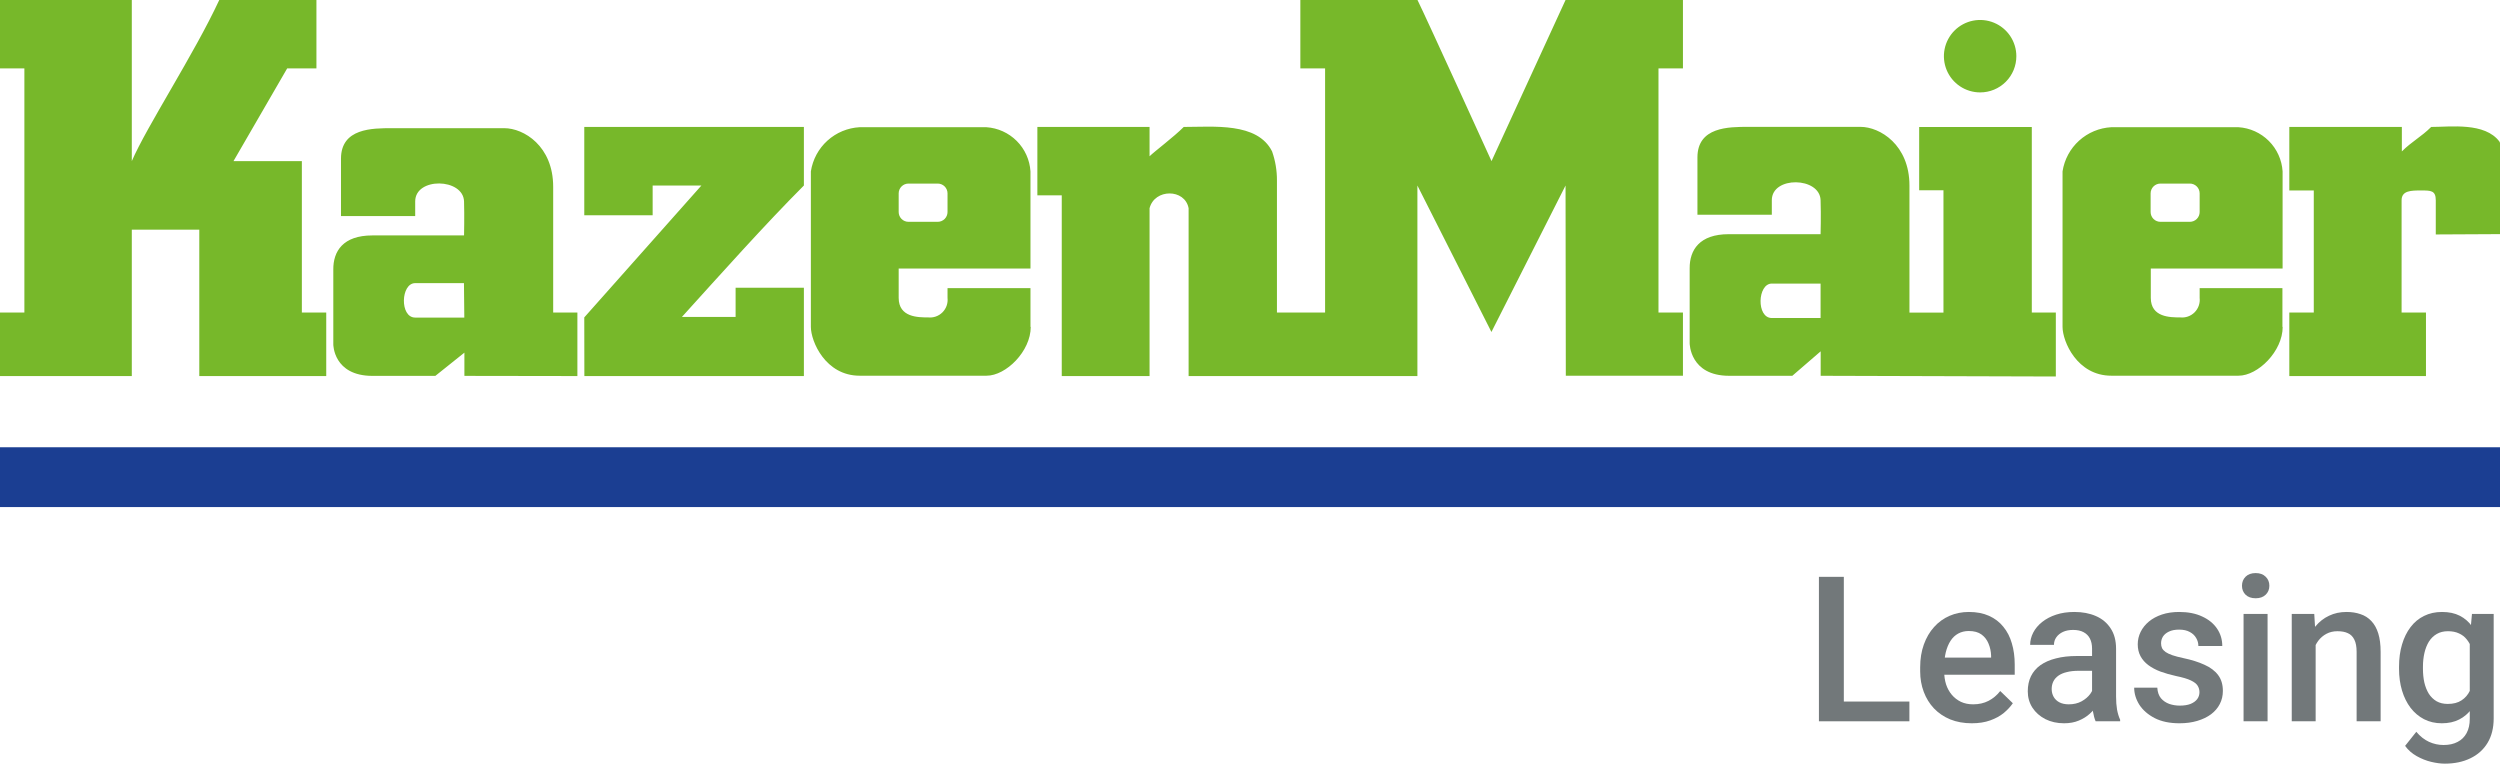 <svg width="283" height="87" viewBox="0 0 283 87" fill="none" xmlns="http://www.w3.org/2000/svg">
<g clip-path="url(#clip0_2_73)">
<path d="M216.144 79.415V81.65H207.935V79.415H216.144ZM208.721 65.298V81.65H205.902V65.298H208.721Z" fill="#72787A"/>
<path d="M223.203 81.875C222.305 81.875 221.493 81.729 220.766 81.437C220.048 81.137 219.434 80.722 218.924 80.19C218.423 79.659 218.037 79.033 217.768 78.315C217.498 77.596 217.363 76.821 217.363 75.99V75.541C217.363 74.59 217.502 73.729 217.779 72.958C218.056 72.186 218.442 71.528 218.936 70.981C219.43 70.427 220.014 70.004 220.688 69.712C221.361 69.42 222.091 69.274 222.878 69.274C223.746 69.274 224.506 69.42 225.157 69.712C225.809 70.004 226.348 70.416 226.775 70.947C227.209 71.472 227.531 72.097 227.74 72.823C227.958 73.549 228.066 74.35 228.066 75.226V76.383H218.677V74.44H225.393V74.227C225.378 73.74 225.281 73.283 225.101 72.856C224.929 72.43 224.663 72.085 224.304 71.823C223.944 71.561 223.465 71.43 222.866 71.43C222.417 71.43 222.017 71.528 221.665 71.722C221.32 71.909 221.032 72.183 220.8 72.542C220.568 72.901 220.388 73.336 220.261 73.845C220.141 74.347 220.081 74.912 220.081 75.541V75.99C220.081 76.521 220.152 77.016 220.295 77.472C220.444 77.921 220.661 78.315 220.946 78.651C221.23 78.988 221.575 79.254 221.979 79.449C222.383 79.636 222.844 79.73 223.361 79.73C224.012 79.73 224.592 79.599 225.101 79.337C225.61 79.075 226.052 78.704 226.426 78.225L227.853 79.606C227.591 79.988 227.25 80.355 226.831 80.707C226.411 81.051 225.899 81.332 225.292 81.549C224.693 81.766 223.997 81.875 223.203 81.875Z" fill="#72787A"/>
<path d="M236.821 79.213V73.418C236.821 72.984 236.742 72.609 236.585 72.295C236.428 71.981 236.188 71.737 235.866 71.565C235.552 71.393 235.155 71.307 234.676 71.307C234.234 71.307 233.852 71.382 233.53 71.531C233.209 71.681 232.958 71.883 232.778 72.138C232.598 72.392 232.508 72.681 232.508 73.002H229.813C229.813 72.523 229.929 72.059 230.161 71.61C230.393 71.161 230.73 70.76 231.172 70.408C231.614 70.056 232.142 69.779 232.756 69.577C233.369 69.375 234.058 69.274 234.822 69.274C235.735 69.274 236.544 69.427 237.248 69.734C237.959 70.041 238.517 70.506 238.921 71.127C239.333 71.741 239.539 72.512 239.539 73.441V78.842C239.539 79.396 239.576 79.894 239.651 80.336C239.733 80.77 239.849 81.148 239.999 81.47V81.65H237.225C237.098 81.358 236.997 80.987 236.922 80.538C236.855 80.082 236.821 79.64 236.821 79.213ZM237.214 74.26L237.237 75.934H235.294C234.792 75.934 234.35 75.982 233.968 76.08C233.587 76.169 233.268 76.304 233.014 76.484C232.759 76.664 232.568 76.881 232.441 77.135C232.314 77.39 232.25 77.678 232.25 78C232.25 78.322 232.325 78.618 232.475 78.887C232.625 79.149 232.842 79.355 233.126 79.505C233.418 79.655 233.77 79.73 234.182 79.73C234.736 79.73 235.219 79.617 235.631 79.393C236.05 79.161 236.379 78.88 236.619 78.55C236.858 78.213 236.986 77.895 237.001 77.596L237.877 78.797C237.787 79.104 237.633 79.434 237.416 79.786C237.199 80.138 236.915 80.475 236.563 80.796C236.218 81.111 235.803 81.369 235.316 81.571C234.837 81.773 234.283 81.875 233.654 81.875C232.86 81.875 232.153 81.717 231.531 81.403C230.91 81.081 230.423 80.65 230.071 80.111C229.72 79.565 229.544 78.947 229.544 78.258C229.544 77.615 229.663 77.046 229.903 76.551C230.15 76.05 230.509 75.63 230.981 75.294C231.46 74.957 232.044 74.702 232.733 74.53C233.422 74.35 234.208 74.26 235.091 74.26H237.214Z" fill="#72787A"/>
<path d="M248.979 78.359C248.979 78.09 248.911 77.847 248.777 77.629C248.642 77.405 248.384 77.203 248.002 77.023C247.627 76.843 247.073 76.679 246.34 76.529C245.696 76.387 245.104 76.218 244.565 76.023C244.034 75.821 243.577 75.578 243.195 75.294C242.813 75.009 242.517 74.672 242.308 74.283C242.098 73.894 241.993 73.444 241.993 72.935C241.993 72.441 242.102 71.973 242.319 71.531C242.536 71.09 242.847 70.7 243.251 70.363C243.655 70.026 244.146 69.761 244.722 69.566C245.306 69.371 245.958 69.274 246.676 69.274C247.695 69.274 248.567 69.446 249.293 69.791C250.027 70.127 250.588 70.588 250.978 71.172C251.367 71.749 251.562 72.4 251.562 73.126H248.855C248.855 72.804 248.773 72.505 248.608 72.228C248.451 71.943 248.211 71.715 247.889 71.543C247.567 71.363 247.163 71.273 246.676 71.273C246.212 71.273 245.827 71.348 245.52 71.498C245.22 71.64 244.996 71.827 244.846 72.059C244.704 72.291 244.633 72.546 244.633 72.823C244.633 73.025 244.67 73.208 244.745 73.373C244.827 73.53 244.962 73.676 245.149 73.811C245.336 73.938 245.591 74.058 245.913 74.171C246.242 74.283 246.654 74.391 247.148 74.496C248.077 74.691 248.874 74.942 249.54 75.249C250.214 75.548 250.731 75.937 251.09 76.417C251.449 76.888 251.629 77.487 251.629 78.213C251.629 78.752 251.513 79.247 251.281 79.696C251.056 80.138 250.727 80.523 250.293 80.853C249.858 81.175 249.338 81.425 248.732 81.605C248.133 81.785 247.459 81.875 246.71 81.875C245.61 81.875 244.677 81.68 243.914 81.291C243.15 80.894 242.57 80.388 242.173 79.775C241.784 79.153 241.589 78.509 241.589 77.843H244.206C244.236 78.344 244.374 78.745 244.621 79.044C244.876 79.337 245.19 79.55 245.565 79.685C245.947 79.812 246.34 79.876 246.744 79.876C247.231 79.876 247.639 79.812 247.968 79.685C248.297 79.55 248.548 79.37 248.72 79.146C248.893 78.913 248.979 78.651 248.979 78.359Z" fill="#72787A"/>
<path d="M256.689 69.499V81.65H253.971V69.499H256.689ZM253.792 66.309C253.792 65.897 253.927 65.557 254.196 65.287C254.473 65.01 254.855 64.872 255.342 64.872C255.821 64.872 256.199 65.01 256.476 65.287C256.753 65.557 256.891 65.897 256.891 66.309C256.891 66.713 256.753 67.05 256.476 67.32C256.199 67.59 255.821 67.724 255.342 67.724C254.855 67.724 254.473 67.59 254.196 67.32C253.927 67.05 253.792 66.713 253.792 66.309Z" fill="#72787A"/>
<path d="M262.131 72.093V81.65H259.425V69.499H261.974L262.131 72.093ZM261.648 75.125L260.772 75.114C260.78 74.253 260.9 73.463 261.132 72.744C261.371 72.025 261.701 71.408 262.12 70.891C262.547 70.375 263.056 69.978 263.647 69.701C264.239 69.416 264.898 69.274 265.624 69.274C266.208 69.274 266.736 69.356 267.207 69.521C267.686 69.678 268.095 69.937 268.431 70.296C268.776 70.655 269.038 71.123 269.218 71.7C269.397 72.269 269.487 72.969 269.487 73.8V81.65H266.769V73.789C266.769 73.205 266.683 72.744 266.511 72.407C266.346 72.063 266.103 71.82 265.781 71.677C265.467 71.528 265.074 71.453 264.602 71.453C264.138 71.453 263.722 71.55 263.355 71.745C262.988 71.939 262.678 72.205 262.423 72.542C262.176 72.879 261.985 73.268 261.85 73.71C261.716 74.152 261.648 74.624 261.648 75.125Z" fill="#72787A"/>
<path d="M279.826 69.499H282.285V81.313C282.285 82.406 282.053 83.335 281.589 84.098C281.124 84.862 280.477 85.442 279.646 85.839C278.815 86.243 277.853 86.445 276.76 86.445C276.295 86.445 275.779 86.378 275.21 86.243C274.648 86.109 274.102 85.891 273.57 85.592C273.046 85.3 272.608 84.914 272.256 84.435L273.525 82.84C273.959 83.357 274.439 83.735 274.963 83.975C275.487 84.214 276.037 84.334 276.614 84.334C277.235 84.334 277.763 84.218 278.197 83.986C278.639 83.761 278.979 83.428 279.219 82.986C279.459 82.545 279.578 82.006 279.578 81.369V72.25L279.826 69.499ZM271.571 75.709V75.473C271.571 74.552 271.683 73.714 271.908 72.958C272.133 72.194 272.455 71.539 272.874 70.992C273.293 70.438 273.802 70.015 274.401 69.723C275 69.424 275.678 69.274 276.434 69.274C277.22 69.274 277.89 69.416 278.444 69.701C279.006 69.985 279.474 70.393 279.848 70.925C280.222 71.449 280.514 72.078 280.724 72.812C280.941 73.538 281.102 74.347 281.207 75.237V75.99C281.11 76.858 280.945 77.652 280.713 78.371C280.481 79.09 280.174 79.711 279.792 80.235C279.41 80.759 278.938 81.163 278.377 81.448C277.823 81.732 277.168 81.875 276.411 81.875C275.67 81.875 275 81.721 274.401 81.414C273.81 81.107 273.301 80.677 272.874 80.123C272.455 79.569 272.133 78.917 271.908 78.169C271.683 77.412 271.571 76.593 271.571 75.709ZM274.278 75.473V75.709C274.278 76.263 274.33 76.78 274.435 77.259C274.547 77.738 274.716 78.161 274.94 78.528C275.172 78.887 275.464 79.172 275.816 79.381C276.176 79.584 276.599 79.685 277.085 79.685C277.722 79.685 278.242 79.55 278.646 79.28C279.058 79.011 279.373 78.648 279.59 78.191C279.814 77.727 279.972 77.21 280.061 76.641V74.609C280.016 74.167 279.923 73.755 279.781 73.373C279.646 72.991 279.462 72.658 279.23 72.374C278.998 72.082 278.706 71.857 278.354 71.7C278.002 71.535 277.587 71.453 277.108 71.453C276.621 71.453 276.198 71.558 275.839 71.767C275.479 71.977 275.184 72.265 274.951 72.632C274.727 72.999 274.558 73.426 274.446 73.912C274.334 74.399 274.278 74.919 274.278 75.473Z" fill="#72787A"/>
<path d="M283.46 50.63H0V57.4H283.46V50.63Z" fill="#1B3E92"/>
<path d="M22.56 42.57H36.93V35.38H34.17V18.24H26.43L32.51 7.74H35.82V0H24.82C22 6.08 16.58 14.37 14.92 18.24V0H0V7.74H2.76V35.38H0V42.57H14.92V26H22.56V42.57ZM52.56 35.95H47C45.23 35.95 45.36 32.05 47 32.05H52.52L52.56 35.95ZM65.36 42.57C65.36 40.91 65.36 35.51 65.36 35.38H62.62C62.62 29.85 62.62 23.38 62.62 21.14C62.62 16.53 59.29 14.51 57.08 14.51H44.36C42.15 14.51 38.6 14.51 38.6 17.96V24.46H47V22.8C47 20.03 52.44 20.15 52.53 22.8C52.58 24.46 52.53 26.65 52.53 26.65H42.15C38.83 26.65 37.71 28.44 37.73 30.52C37.73 33.28 37.73 38.99 37.73 38.99C37.73 38.99 37.73 42.55 42.17 42.55H49.28L52.57 39.92V42.55L65.36 42.57ZM66.15 42.57H91V32.57H83.27V35.88H77.19C81.61 31 86.58 25.43 91 21V14.37H66.14V24.37H73.88V21H79.4L66.14 35.93L66.15 42.57ZM101.73 24V21.89C101.73 21.596 101.847 21.313 102.055 21.105C102.263 20.897 102.546 20.78 102.84 20.78H106.15C106.444 20.78 106.727 20.897 106.935 21.105C107.143 21.313 107.26 21.596 107.26 21.89V24C107.26 24.294 107.143 24.577 106.935 24.785C106.727 24.993 106.444 25.11 106.15 25.11H102.84C102.546 25.11 102.263 24.993 102.055 24.785C101.847 24.577 101.73 24.294 101.73 24ZM116.65 37V32.62H107.26V33.72C107.293 34.018 107.259 34.32 107.16 34.604C107.061 34.887 106.899 35.144 106.687 35.357C106.474 35.569 106.217 35.731 105.934 35.83C105.65 35.929 105.348 35.963 105.05 35.93C103.94 35.93 101.73 35.93 101.73 33.72V30.4H116.65V19.4C116.567 18.101 116.014 16.877 115.094 15.956C114.173 15.036 112.949 14.482 111.65 14.4H97.31C95.956 14.474 94.668 15.011 93.663 15.921C92.658 16.831 91.997 18.06 91.79 19.4V37C91.79 38.66 93.45 42.53 97.31 42.53H111.68C113.89 42.53 116.68 39.76 116.68 37M177.25 42.53H190.51V35.38H187.74V7.74H190.51V0H177.22L168.84 18.24C168.84 18.24 161.56 2.24 160.46 0H147.2V7.74H150V35.38H144.55V20.45C144.559 19.323 144.373 18.203 144 17.14C142.34 13.82 137.37 14.37 134 14.37C132.9 15.48 130.69 17.14 130.13 17.69V14.37H117.43V22.11H120.19V42.57H130.13V23.57C130.7 21.34 134.13 21.34 134.55 23.57V42.57H160.45V21L168.83 37.58L177.22 21L177.25 42.53ZM228.25 6.36C228.25 5.549 228.01 4.756 227.559 4.082C227.109 3.408 226.468 2.882 225.719 2.572C224.97 2.262 224.145 2.181 223.35 2.339C222.555 2.497 221.824 2.887 221.251 3.461C220.677 4.034 220.287 4.765 220.129 5.56C219.971 6.355 220.052 7.18 220.362 7.929C220.672 8.678 221.198 9.319 221.872 9.769C222.546 10.22 223.339 10.46 224.15 10.46C224.689 10.461 225.223 10.356 225.721 10.151C226.219 9.945 226.671 9.643 227.052 9.262C227.433 8.881 227.735 8.429 227.941 7.931C228.146 7.433 228.251 6.899 228.25 6.36ZM206.09 36H200.57C198.8 36 198.94 32.1 200.57 32.1H206.09V36ZM232.72 42.62V35.38H230V14.38H217.25V21.54H220V35.39H216.15V21C216.15 16.39 212.81 14.36 210.6 14.36H197.9C195.69 14.36 192.15 14.36 192.15 17.82V24.31H200.57V22.66C200.57 19.9 206.01 20.02 206.09 22.66C206.15 24.32 206.09 26.51 206.09 26.51H195.69C192.38 26.51 191.26 28.3 191.27 30.37C191.27 33.14 191.27 38.85 191.27 38.85C191.27 38.85 191.27 42.54 195.74 42.54H202.89L206.1 39.77V42.54L232.72 42.62ZM243.45 24V21.89C243.45 21.596 243.567 21.313 243.775 21.105C243.983 20.897 244.266 20.78 244.56 20.78H247.87C248.017 20.777 248.164 20.804 248.301 20.859C248.438 20.913 248.563 20.995 248.668 21.098C248.773 21.201 248.857 21.325 248.914 21.461C248.971 21.596 249 21.742 249 21.89V24C249 24.294 248.883 24.577 248.675 24.785C248.467 24.993 248.184 25.11 247.89 25.11H244.58C244.433 25.113 244.286 25.086 244.149 25.031C244.012 24.977 243.887 24.895 243.782 24.792C243.677 24.689 243.593 24.565 243.536 24.429C243.479 24.294 243.45 24.148 243.45 24ZM258.37 37V32.62H249V33.72C249.033 34.018 248.999 34.32 248.9 34.604C248.801 34.887 248.639 35.144 248.427 35.357C248.214 35.569 247.957 35.731 247.674 35.83C247.39 35.929 247.088 35.963 246.79 35.93C245.68 35.93 243.47 35.93 243.47 33.72V30.4H258.39V19.4C258.307 18.101 257.754 16.877 256.834 15.956C255.913 15.036 254.689 14.482 253.39 14.4H239C237.646 14.474 236.358 15.011 235.353 15.921C234.348 16.831 233.687 18.06 233.48 19.4V37C233.48 38.66 235.13 42.53 239 42.53H253.4C255.61 42.53 258.4 39.76 258.4 37M283.49 26.5V18.8C283.528 17.846 283.339 16.897 282.94 16.03C281.28 13.82 277.42 14.37 275.21 14.37C274.1 15.48 273 16.03 271.89 17.14V14.37H259.15V21.56H261.92V35.38H259.15V42.57H274.62V35.38H271.86V22.67C271.86 21.56 272.97 21.56 274.07 21.56C275.17 21.56 275.73 21.56 275.73 22.67V26.54L283.49 26.5Z" fill="#77B82A"/>
</g>
<defs>
<clipPath id="clip0_2_73">
<rect width="283" height="87" fill="white"/>
</clipPath>
</defs>
</svg>